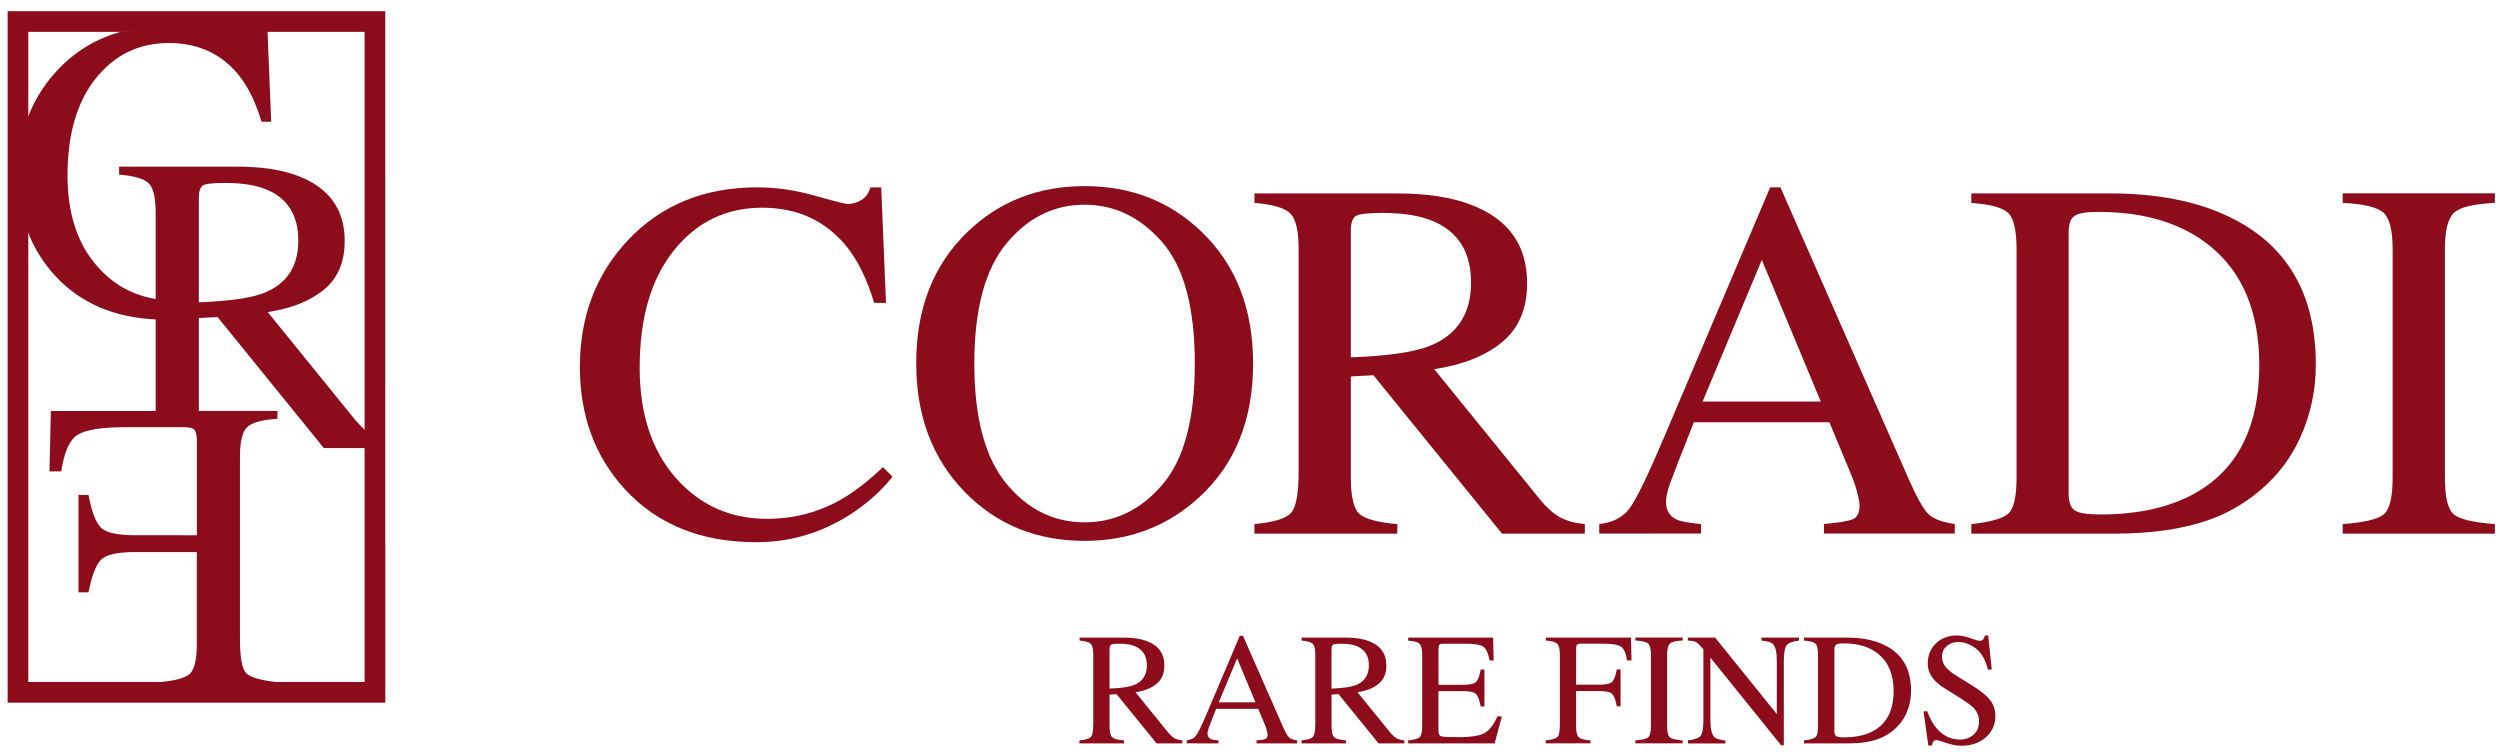 <?xml version="1.0" encoding="utf-8"?>
<!-- Generator: Adobe Illustrator 28.2.0, SVG Export Plug-In . SVG Version: 6.00 Build 0)  -->
<svg version="1.1" id="Livello_1" xmlns="http://www.w3.org/2000/svg" xmlns:xlink="http://www.w3.org/1999/xlink" x="0px" y="0px"
	 viewBox="0 0 487.59 147.4" style="enable-background:new 0 0 487.59 147.4;" xml:space="preserve">
<style type="text/css">
	.st0{fill:#8D0C1B;}
</style>
<g>
	<g>
		<g>
			<g>
				<g>
					<path class="st0" d="M52.16,5.64l0.73,18.1h-1.89c-1.09-3.7-2.55-6.68-4.33-8.96c-3.4-4.26-7.98-6.39-13.75-6.39
						c-5.79,0-10.53,2.29-14.24,6.89c-3.67,4.58-5.51,10.91-5.51,18.96c0,7.39,1.92,13.32,5.81,17.71
						c3.12,3.58,7.09,5.71,11.56,6.39v3.97c-8.14-0.33-14.84-3.15-19.76-8.5c-4.85-5.27-7.27-11.85-7.27-19.74
						c0-8.08,2.55-14.85,7.65-20.34c3.54-3.78,7.77-6.32,12.7-7.61L52.16,5.64"/>
				</g>
			</g>
			<g>
				<g>
					<path class="st0" d="M30.36,58.32V41.51c0-2.94-0.44-4.82-1.32-5.73c-0.88-0.9-2.83-1.48-5.81-1.72V32.5h22.96
						c4.78,0,8.78,0.6,11.96,1.82c6.04,2.31,9.08,6.53,9.08,12.67c0,4.12-1.35,7.29-4.03,9.49c-2.69,2.22-6.34,3.67-10.98,4.39
						l17.09,21.07c0.61,0.72,1.46,1.58,2.06,2.08l0.15,3.37h-8.36L42.43,61.83l-3.65,0.19v18.54h-8.42V62.29 M51.59,57.1
						c4.39-1.81,6.59-5.18,6.59-10.18c0-4.8-1.98-8.09-5.9-9.82c-2.11-0.96-4.91-1.42-8.4-1.42c-2.36,0-3.79,0.16-4.31,0.49
						c-0.52,0.36-0.79,1.12-0.79,2.38v20.41C44.76,58.73,49.02,58.13,51.59,57.1z"/>
				</g>
			</g>
			<g>
				<g>
					<path class="st0" d="M38.78,80.15h15.33v1.52c-3.07,0.21-5.08,0.78-5.96,1.69c-0.9,0.9-1.35,2.8-1.35,5.72v35.63
						c0,3.54,0.41,5.72,1.21,6.58c0.79,0.81,2.83,1.41,6.09,1.76v1.52h-23.2v-1.52c3.13-0.24,5.15-0.78,6.09-1.61
						c0.93-0.87,1.39-2.77,1.39-5.79v-17.98H26.39c-3.51,0-5.76,0.51-6.75,1.55c-0.96,1.04-1.75,3.13-2.38,6.31h-1.95V96.53h1.95
						c0.6,3.16,1.38,5.28,2.36,6.31c0.96,1.04,3.24,1.55,6.77,1.55H38.4V86.06c0-1.08-0.16-1.82-0.46-2.2
						c-0.3-0.38-1.02-0.54-2.14-0.54H24.43c-4.64,0-7.71,0.49-9.3,1.49c-1.56,0.98-2.63,3.37-3.18,7.13H9.65l0.27-11.78h20.44"/>
				</g>
			</g>
			<g>
				<path class="st0" d="M75.15,137.05H1.49V2.19h73.65L75.15,137.05L75.15,137.05z M5.52,133.02h65.59V6.21H5.52V133.02z"/>
			</g>
		</g>
		<g>
			<g>
				<path class="st0" d="M158.91,38.16c3.82,1.08,5.96,1.62,6.41,1.62c0.95,0,1.84-0.26,2.69-0.78s1.43-1.34,1.76-2.45h2.1
					l0.93,22.52h-2.31c-1.34-4.48-3.08-8.08-5.24-10.82c-4.12-5.16-9.65-7.74-16.6-7.74c-7.02,0-12.76,2.78-17.21,8.32
					c-4.46,5.55-6.68,13.19-6.68,22.92c0,8.95,2.34,16.09,7.02,21.43c4.69,5.34,10.62,8.01,17.81,8.01c5.19,0,9.98-1.24,14.35-3.72
					c2.51-1.4,5.27-3.53,8.27-6.36l1.86,1.86c-2.22,2.81-4.98,5.27-8.27,7.39c-5.62,3.59-11.7,5.39-18.27,5.39
					c-10.77,0-19.33-3.45-25.66-10.34c-5.84-6.36-8.77-14.32-8.77-23.85c0-9.76,3.09-17.96,9.25-24.59
					c6.5-6.96,14.96-10.43,25.37-10.43C151.37,36.54,155.09,37.08,158.91,38.16z"/>
				<path class="st0" d="M188.77,45.16c6.17-5.91,13.77-8.86,22.77-8.86c9.05,0,16.65,2.97,22.82,8.91
					c6.69,6.43,10.04,15.01,10.04,25.71c0,10.87-3.46,19.52-10.38,25.95c-6.2,5.74-13.7,8.62-22.47,8.62
					c-9.41,0-17.2-3.19-23.4-9.55c-6.3-6.5-9.45-14.84-9.45-25.02C178.67,60.21,182.03,51.62,188.77,45.16z M196.26,94.3
					c4.16,5.05,9.25,7.57,15.3,7.57c5.92,0,10.98-2.46,15.17-7.37c4.2-4.91,6.3-12.78,6.3-23.58c0-10.94-2.12-18.84-6.37-23.7
					c-4.25-4.86-9.28-7.29-15.1-7.29c-6.02,0-11.1,2.52-15.28,7.57s-6.25,12.85-6.25,23.43C190.03,81.47,192.11,89.26,196.26,94.3z"
					/>
				<path class="st0" d="M244.66,102.21c3.86-0.36,6.25-1.1,7.2-2.25c0.95-1.13,1.42-3.79,1.42-7.94V48.59
					c0-3.53-0.53-5.83-1.59-6.93c-1.07-1.09-3.4-1.79-7.02-2.08v-1.86h27.76c5.78,0,10.6,0.74,14.44,2.2
					c7.31,2.77,10.97,7.88,10.97,15.31c0,4.99-1.63,8.82-4.87,11.49s-7.66,4.44-13.24,5.28l20.66,25.46
					c1.27,1.56,2.55,2.69,3.82,3.4c1.27,0.71,2.91,1.16,4.89,1.36v1.86h-16.15l-25.09-30.9l-4.4,0.24v19.77
					c0,3.71,0.56,6.06,1.69,7.05c1.12,0.99,3.58,1.65,7.37,1.98v1.86h-27.86L244.66,102.21L244.66,102.21z M278.93,67.44
					c5.32-2.18,7.98-6.29,7.98-12.32c0-5.8-2.38-9.76-7.15-11.88c-2.55-1.14-5.93-1.71-10.13-1.71c-2.84,0-4.58,0.2-5.21,0.61
					c-0.64,0.41-0.96,1.36-0.96,2.86v24.69C270.68,69.44,275.83,68.68,278.93,67.44z"/>
				<path class="st0" d="M311.91,104.07v-1.86c2.58-0.29,4.51-1.26,5.8-2.91s3.5-6.16,6.64-13.54l20.9-49.22h2l24.99,56.85
					c1.67,3.77,2.99,6.09,3.99,6.98c1,0.89,2.67,1.5,5.02,1.83v1.86h-25.51v-1.86c2.94-0.26,4.82-0.58,5.67-0.95
					c0.85-0.38,1.27-1.29,1.27-2.75c0-0.48-0.16-1.35-0.49-2.59c-0.33-1.23-0.78-2.54-1.38-3.9l-4.01-9.65h-26.44
					c-2.61,6.56-4.16,10.57-4.67,12.01c-0.5,1.44-0.76,2.59-0.76,3.44c0,1.69,0.69,2.86,2.05,3.51c0.85,0.39,2.44,0.68,4.79,0.88
					v1.86C331.77,104.07,311.91,104.07,311.91,104.07z M355.11,78.31l-11.49-27.62l-11.55,27.62H355.11z"/>
				<path class="st0" d="M384.48,102.21c3.65-0.39,6.04-1.05,7.15-1.98c1.11-0.92,1.67-3.27,1.67-7.04v-44.6
					c0-3.65-0.54-6.01-1.62-7.05c-1.08-1.05-3.48-1.7-7.2-1.96v-1.86h27.04c9.11,0,16.82,1.5,23.11,4.5
					c11.36,5.39,17.04,15.02,17.04,28.9c0,5-1.02,9.75-3.06,14.25c-2.04,4.5-5.11,8.31-9.23,11.41c-2.62,1.96-5.32,3.45-8.13,4.46
					c-5.12,1.89-11.43,2.84-18.9,2.84h-27.86L384.48,102.21L384.48,102.21z M404.67,99.56c0.8,0.52,2.46,0.78,4.97,0.78
					c7.84,0,14.28-1.55,19.35-4.66c7.77-4.77,11.65-12.92,11.65-24.46c0-10.29-3.2-18.04-9.6-23.23c-5.48-4.45-12.75-6.66-21.8-6.66
					c-2.26,0-3.78,0.24-4.58,0.74c-0.8,0.49-1.2,1.57-1.2,3.24v51.02C403.47,97.97,403.87,99.04,404.67,99.56z"/>
				<path class="st0" d="M456.91,102.21c4.08-0.29,6.72-0.9,7.93-1.83c1.21-0.93,1.81-3.32,1.81-7.19v-44.6
					c0-3.69-0.6-6.06-1.81-7.13c-1.21-1.06-3.86-1.69-7.93-1.89v-1.86h29.68v1.86c-4.08,0.19-6.72,0.82-7.93,1.89
					c-1.21,1.07-1.81,3.44-1.81,7.13V93.2c0,3.87,0.6,6.26,1.81,7.19c1.21,0.93,3.86,1.53,7.93,1.83v1.86h-29.68V102.21z"/>
			</g>
		</g>
		<g>
			<g>
				<path class="st0" d="M210.54,144.4c1.2-0.11,1.95-0.34,2.24-0.7c0.29-0.36,0.45-1.17,0.45-2.47v-13.5
					c0-1.09-0.16-1.81-0.49-2.15c-0.33-0.34-1.06-0.55-2.18-0.65v-0.58h8.63c1.79,0,3.29,0.23,4.49,0.69
					c2.28,0.86,3.41,2.45,3.41,4.76c0,1.55-0.5,2.74-1.51,3.57c-1.01,0.83-2.38,1.38-4.12,1.64l6.42,7.91
					c0.4,0.48,0.79,0.83,1.19,1.06c0.4,0.22,0.9,0.36,1.52,0.43v0.58h-5.02l-7.8-9.6l-1.37,0.08v6.14c0,1.15,0.17,1.88,0.52,2.19
					c0.35,0.31,1.11,0.51,2.29,0.61v0.58h-8.68V144.4z M221.2,133.6c1.66-0.68,2.48-1.96,2.48-3.83c0-1.8-0.74-3.03-2.22-3.69
					c-0.79-0.36-1.84-0.53-3.15-0.53c-0.88,0-1.42,0.07-1.62,0.19c-0.19,0.13-0.29,0.43-0.29,0.89v7.67
					C218.63,134.22,220.23,133.98,221.2,133.6z"/>
				<path class="st0" d="M231.45,144.98v-0.58c0.8-0.09,1.4-0.39,1.8-0.9c0.4-0.51,1.08-1.92,2.06-4.2l6.49-15.3h0.62l7.77,17.67
					c0.51,1.17,0.93,1.89,1.24,2.17s0.83,0.46,1.56,0.57v0.58h-7.92v-0.58c0.91-0.08,1.5-0.17,1.76-0.3c0.26-0.12,0.4-0.4,0.4-0.85
					c0-0.15-0.05-0.42-0.15-0.8c-0.1-0.39-0.24-0.78-0.43-1.21l-1.25-3h-8.21c-0.81,2.04-1.29,3.28-1.45,3.73
					c-0.15,0.45-0.23,0.8-0.23,1.07c0,0.52,0.21,0.89,0.64,1.09c0.26,0.12,0.76,0.21,1.49,0.27v0.58L231.45,144.98L231.45,144.98z
					 M244.86,136.98l-3.57-8.58l-3.59,8.58H244.86z"/>
				<path class="st0" d="M253.84,144.4c1.2-0.11,1.95-0.34,2.24-0.7c0.29-0.36,0.45-1.17,0.45-2.47v-13.5
					c0-1.09-0.16-1.81-0.49-2.15c-0.33-0.34-1.06-0.55-2.18-0.65v-0.58h8.63c1.79,0,3.29,0.23,4.49,0.69
					c2.28,0.86,3.41,2.45,3.41,4.76c0,1.55-0.5,2.74-1.51,3.57c-1.01,0.83-2.38,1.38-4.12,1.64l6.42,7.91
					c0.4,0.48,0.79,0.83,1.19,1.06c0.4,0.22,0.9,0.36,1.52,0.43v0.58h-5.02l-7.8-9.6l-1.37,0.08v6.14c0,1.15,0.17,1.88,0.52,2.19
					c0.35,0.31,1.11,0.51,2.29,0.61v0.58h-8.66v-0.58H253.84z M264.5,133.6c1.66-0.68,2.48-1.96,2.48-3.83
					c0-1.8-0.74-3.03-2.22-3.69c-0.79-0.36-1.84-0.53-3.15-0.53c-0.88,0-1.42,0.07-1.62,0.19c-0.19,0.13-0.3,0.43-0.3,0.89v7.67
					C261.93,134.22,263.54,133.98,264.5,133.6z"/>
				<path class="st0" d="M274.64,144.4c1.14-0.12,1.89-0.33,2.23-0.61c0.34-0.29,0.51-1.02,0.51-2.19v-13.86
					c0-1.1-0.16-1.83-0.5-2.17c-0.34-0.34-1.08-0.55-2.24-0.63v-0.58h16.57l0.11,4.46h-0.79c-0.26-1.38-0.66-2.27-1.19-2.66
					c-0.52-0.41-1.7-0.61-3.54-0.61h-4.24c-0.46,0-0.74,0.08-0.84,0.22s-0.16,0.43-0.16,0.83v6.96h4.81c1.33,0,2.18-0.19,2.54-0.59
					c0.37-0.4,0.66-1.19,0.88-2.39h0.73v7.2h-0.73c-0.23-1.21-0.53-2.01-0.9-2.4c-0.37-0.39-1.21-0.58-2.53-0.58h-4.81v7.72
					c0,0.62,0.19,0.99,0.59,1.09c0.39,0.12,1.56,0.16,3.52,0.16c2.11,0,3.67-0.23,4.68-0.7c1.01-0.46,1.91-1.58,2.71-3.35h0.87
					l-1.41,5.27h-16.85L274.64,144.4L274.64,144.4z"/>
				<path class="st0" d="M301.48,144.4c1.23-0.14,2-0.36,2.3-0.68c0.3-0.32,0.45-1.15,0.45-2.49v-13.5c0-1.1-0.16-1.83-0.5-2.17
					c-0.34-0.34-1.08-0.55-2.24-0.63v-0.58h16.6l0.11,4.46h-0.87c-0.21-1.42-0.61-2.32-1.2-2.7s-1.75-0.57-3.49-0.57h-4.27
					c-0.42,0-0.69,0.07-0.8,0.21s-0.17,0.42-0.17,0.83v6.96h4.52c1.33,0,2.18-0.19,2.54-0.59c0.37-0.4,0.66-1.19,0.88-2.39h0.73v7.2
					h-0.73c-0.23-1.21-0.53-2.01-0.9-2.4c-0.37-0.39-1.21-0.58-2.53-0.58h-4.52v6.82c0,1.14,0.17,1.87,0.52,2.19
					c0.35,0.32,1.11,0.52,2.29,0.61v0.58h-8.72v-0.56H301.48z"/>
				<path class="st0" d="M318.96,144.4c1.27-0.09,2.09-0.28,2.47-0.57c0.38-0.29,0.56-1.04,0.56-2.24v-13.86
					c0-1.14-0.18-1.89-0.56-2.22c-0.38-0.33-1.2-0.52-2.47-0.59v-0.58h9.22v0.58c-1.27,0.06-2.09,0.25-2.47,0.59
					c-0.38,0.33-0.56,1.07-0.56,2.22v13.86c0,1.2,0.18,1.95,0.56,2.24s1.2,0.47,2.47,0.57v0.58h-9.22V144.4z"/>
				<path class="st0" d="M329.19,144.4c1.29-0.14,2.11-0.43,2.48-0.87c0.37-0.46,0.55-1.5,0.55-3.14v-13.74l-0.43-0.5
					c-0.46-0.53-0.84-0.87-1.16-1c-0.32-0.13-0.8-0.2-1.44-0.22v-0.58h5.32l12.03,14.92v-10.36c0-1.7-0.25-2.81-0.77-3.32
					c-0.34-0.33-1.08-0.55-2.22-0.65v-0.58h7.32v0.58c-1.19,0.13-1.98,0.41-2.37,0.87c-0.4,0.46-0.59,1.5-0.59,3.14v16.41h-0.53
					l-13.79-17.1v12.14c0,1.7,0.25,2.81,0.75,3.33c0.33,0.34,1.05,0.56,2.18,0.69V145h-7.32V144.4z"/>
				<path class="st0" d="M351.85,144.4c1.13-0.12,1.88-0.33,2.22-0.61c0.35-0.29,0.51-1.02,0.51-2.19v-13.86
					c0-1.13-0.16-1.87-0.5-2.19c-0.34-0.33-1.08-0.52-2.24-0.61v-0.58h8.4c2.83,0,5.22,0.46,7.19,1.4c3.54,1.68,5.3,4.67,5.3,8.98
					c0,1.55-0.32,3.03-0.95,4.43c-0.63,1.4-1.59,2.59-2.87,3.55c-0.81,0.61-1.66,1.08-2.53,1.39c-1.59,0.59-3.56,0.88-5.88,0.88
					h-8.66L351.85,144.4L351.85,144.4z M358.14,143.57c0.25,0.16,0.77,0.24,1.54,0.24c2.43,0,4.44-0.48,6.02-1.44
					c2.41-1.48,3.62-4.02,3.62-7.6c0-3.2-1-5.61-2.98-7.22c-1.7-1.39-3.96-2.07-6.77-2.07c-0.7,0-1.17,0.08-1.42,0.23
					c-0.25,0.15-0.38,0.48-0.38,1.01v15.86C357.76,143.08,357.89,143.42,358.14,143.57z"/>
				<path class="st0" d="M375.87,138.71c0.52,1.4,1.14,2.52,1.85,3.35c1.24,1.45,2.77,2.18,4.6,2.18c1,0,1.85-0.31,2.58-0.94
					c0.73-0.63,1.08-1.51,1.08-2.63c0-1.02-0.37-1.9-1.09-2.64c-0.47-0.47-1.48-1.19-3.01-2.15l-2.65-1.66
					c-0.8-0.5-1.44-1.02-1.92-1.54c-0.88-0.99-1.33-2.07-1.33-3.25c0-1.57,0.52-2.89,1.57-3.92c1.05-1.04,2.43-1.57,4.16-1.57
					c0.71,0,1.57,0.17,2.57,0.52c1,0.35,1.57,0.52,1.71,0.52c0.39,0,0.65-0.09,0.8-0.27c0.15-0.18,0.26-0.45,0.34-0.77h0.64
					l0.69,6.64h-0.75c-0.5-2-1.32-3.39-2.44-4.18c-1.12-0.79-2.23-1.19-3.32-1.19c-0.85,0-1.6,0.25-2.23,0.76s-0.95,1.2-0.95,2.09
					c0,0.8,0.24,1.48,0.73,2.05c0.48,0.58,1.24,1.18,2.27,1.81l2.74,1.69c1.71,1.06,2.93,2.02,3.62,2.91
					c0.7,0.89,1.04,1.95,1.04,3.17c0,1.64-0.62,3-1.85,4.1c-1.23,1.09-2.81,1.65-4.73,1.65c-0.97,0-1.97-0.18-3.02-0.55
					c-1.05-0.37-1.65-0.55-1.8-0.55c-0.37,0-0.61,0.12-0.74,0.34c-0.13,0.22-0.21,0.46-0.25,0.72h-0.69l-0.93-6.64L375.87,138.71
					L375.87,138.71z"/>
			</g>
		</g>
	</g>
</g>
</svg>
